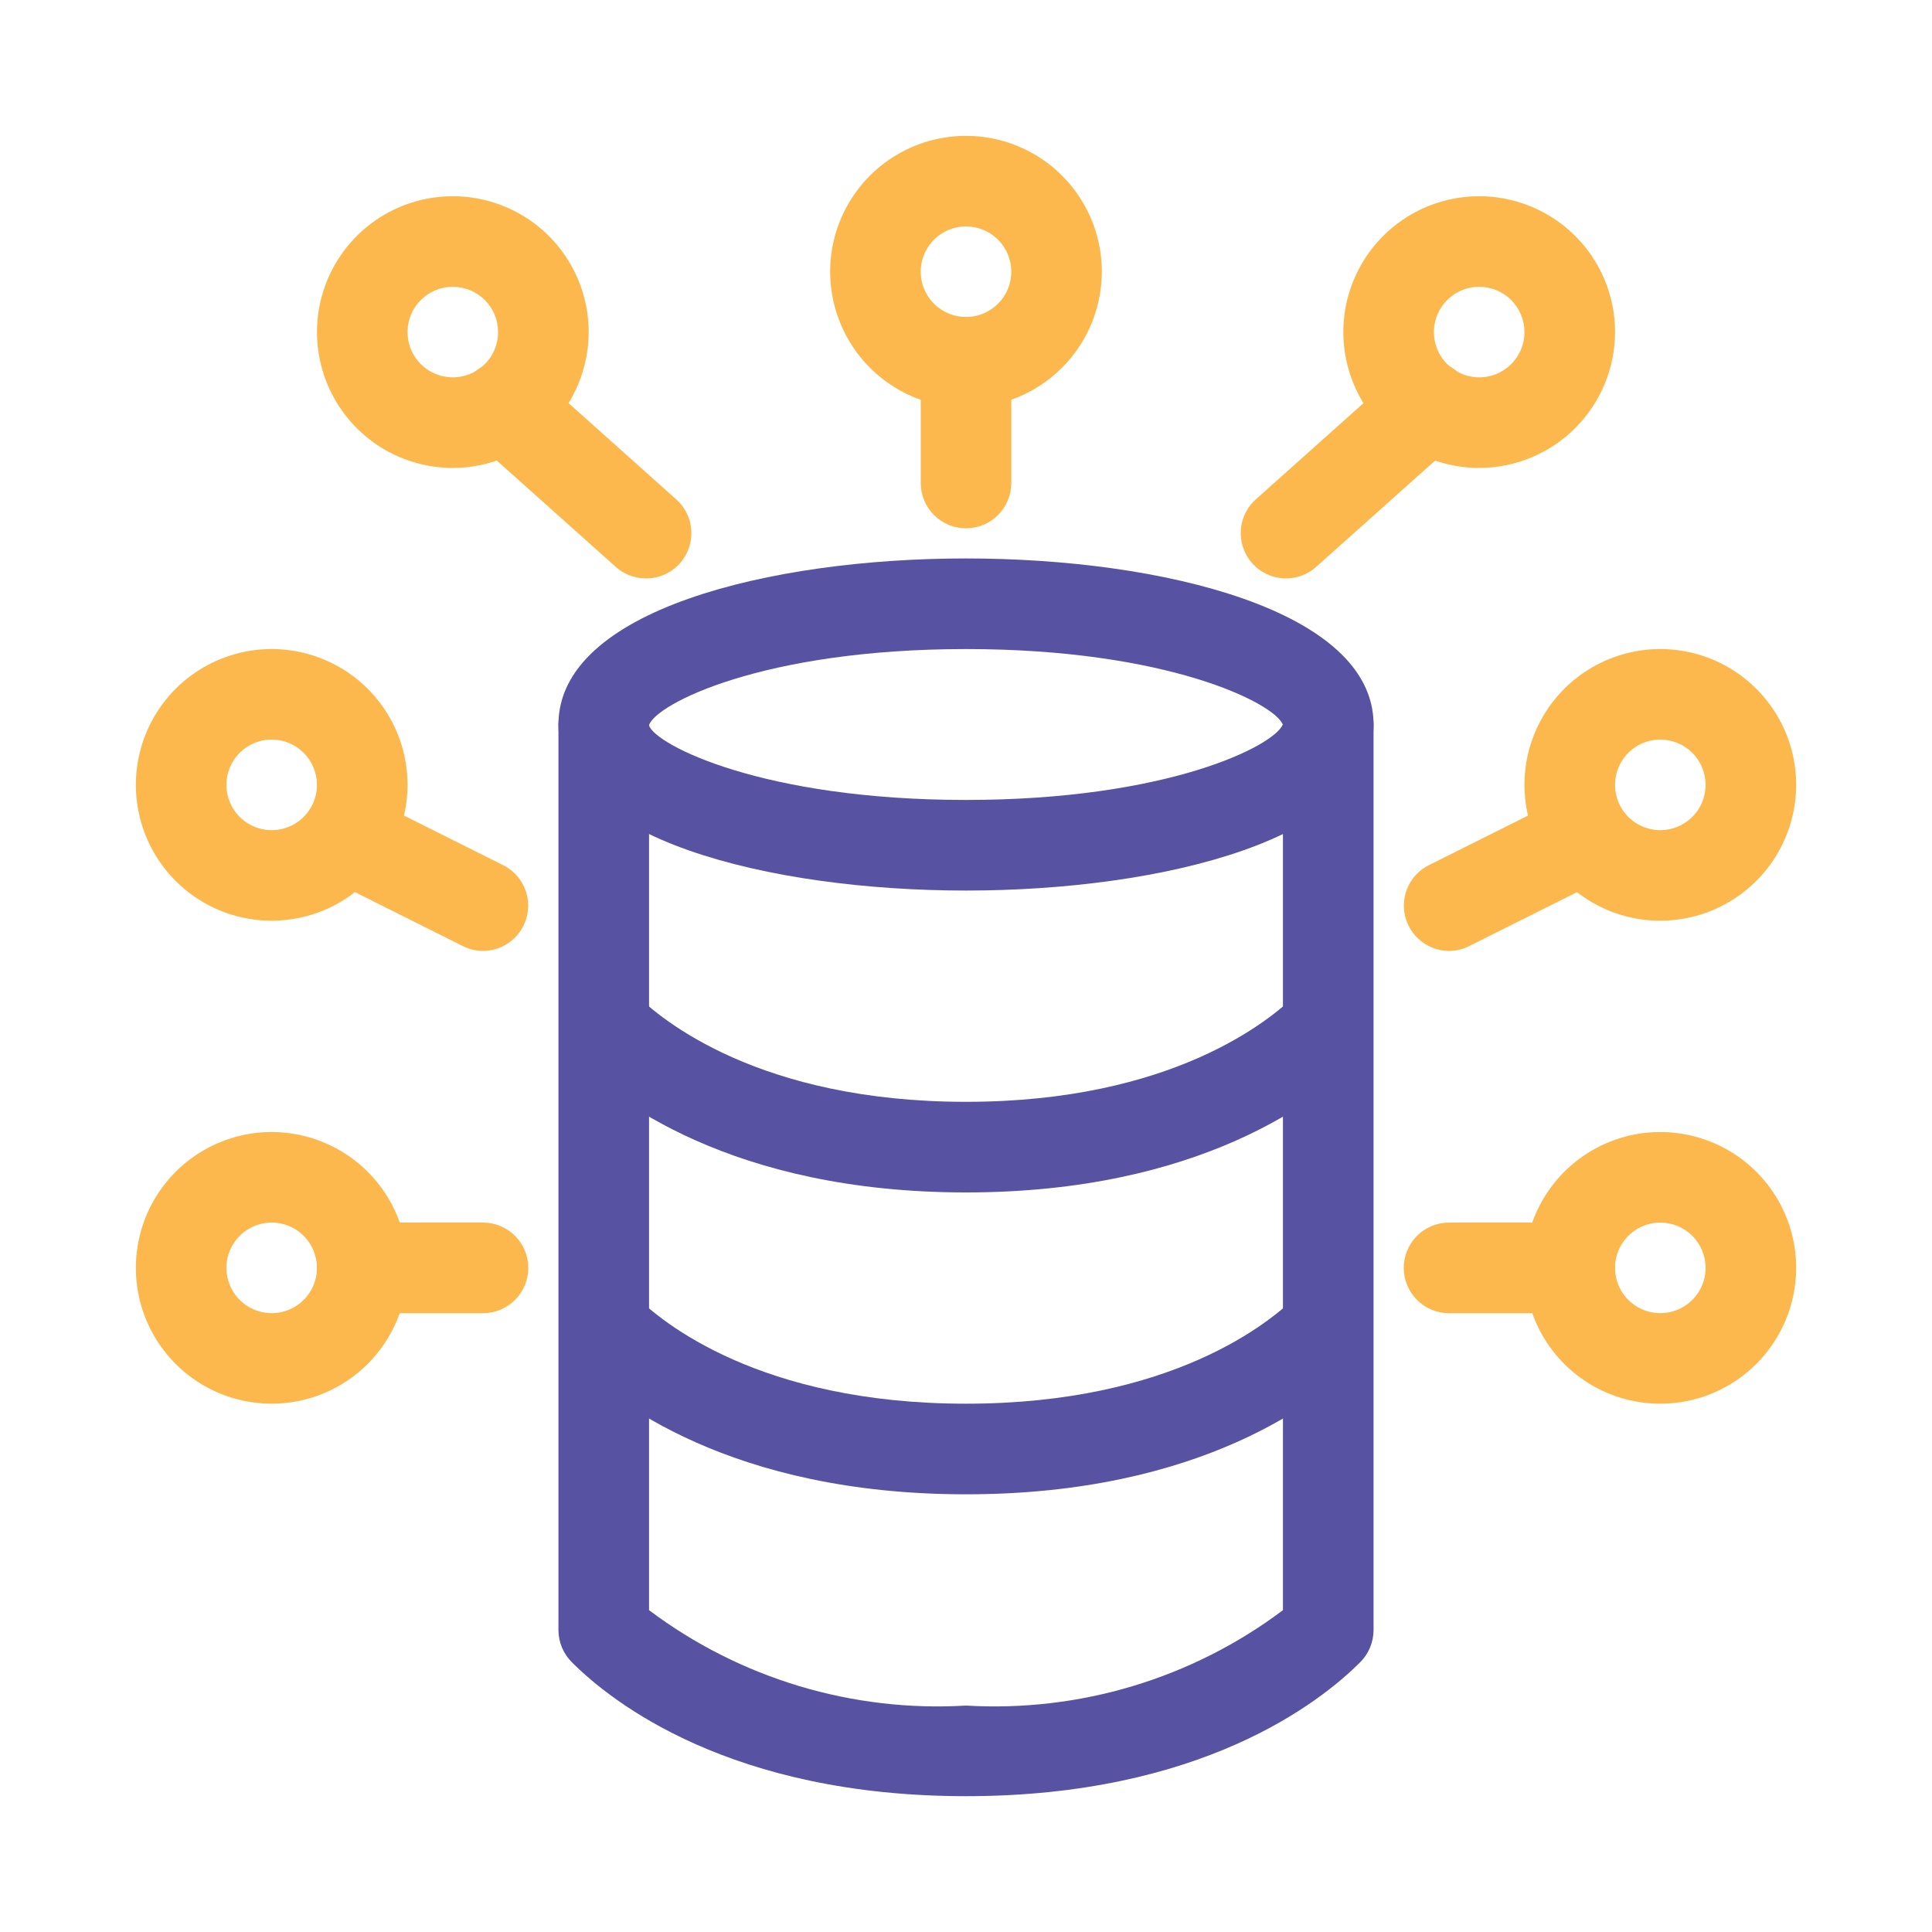 <svg width="40" height="40" viewBox="0 0 40 40" fill="none" xmlns="http://www.w3.org/2000/svg">
<path d="M20 8.438C19.444 8.438 18.9 8.273 18.438 7.964C17.975 7.654 17.614 7.215 17.402 6.701C17.189 6.187 17.133 5.622 17.241 5.076C17.35 4.531 17.618 4.03 18.011 3.636C18.405 3.243 18.906 2.975 19.451 2.867C19.997 2.758 20.562 2.814 21.076 3.027C21.59 3.239 22.029 3.6 22.338 4.062C22.648 4.525 22.812 5.069 22.812 5.625C22.812 6.371 22.515 7.086 21.988 7.613C21.461 8.14 20.746 8.437 20 8.438ZM20 4.688C19.815 4.688 19.633 4.742 19.479 4.846C19.325 4.949 19.205 5.095 19.134 5.266C19.063 5.438 19.044 5.626 19.081 5.808C19.117 5.99 19.206 6.157 19.337 6.288C19.468 6.419 19.635 6.508 19.817 6.544C19.999 6.581 20.188 6.562 20.359 6.491C20.53 6.42 20.677 6.3 20.779 6.146C20.883 5.992 20.938 5.81 20.938 5.625C20.938 5.376 20.839 5.138 20.663 4.962C20.487 4.786 20.249 4.688 20 4.688ZM9.375 9.688C8.819 9.688 8.275 9.523 7.812 9.214C7.35 8.904 6.989 8.465 6.777 7.951C6.564 7.437 6.508 6.872 6.617 6.326C6.725 5.781 6.993 5.28 7.386 4.886C7.78 4.493 8.281 4.225 8.826 4.117C9.372 4.008 9.937 4.064 10.451 4.277C10.965 4.489 11.405 4.85 11.713 5.312C12.023 5.775 12.188 6.319 12.188 6.875C12.187 7.621 11.89 8.336 11.363 8.863C10.836 9.39 10.121 9.687 9.375 9.688ZM9.375 5.938C9.19 5.938 9.008 5.992 8.854 6.096C8.7 6.199 8.58 6.345 8.509 6.516C8.438 6.688 8.419 6.876 8.456 7.058C8.492 7.24 8.581 7.407 8.712 7.538C8.843 7.669 9.01 7.758 9.192 7.794C9.374 7.831 9.562 7.812 9.734 7.741C9.905 7.67 10.052 7.55 10.155 7.396C10.258 7.242 10.312 7.06 10.312 6.875C10.312 6.626 10.214 6.388 10.038 6.212C9.862 6.036 9.624 5.938 9.375 5.938ZM30.625 9.688C30.069 9.688 29.525 9.523 29.062 9.214C28.6 8.904 28.239 8.465 28.027 7.951C27.814 7.437 27.758 6.872 27.866 6.326C27.975 5.781 28.243 5.28 28.636 4.886C29.03 4.493 29.531 4.225 30.076 4.117C30.622 4.008 31.187 4.064 31.701 4.277C32.215 4.489 32.654 4.85 32.964 5.312C33.273 5.775 33.438 6.319 33.438 6.875C33.437 7.621 33.14 8.336 32.613 8.863C32.086 9.39 31.371 9.687 30.625 9.688ZM30.625 5.938C30.44 5.938 30.258 5.992 30.104 6.096C29.95 6.199 29.83 6.345 29.759 6.516C29.688 6.688 29.669 6.876 29.706 7.058C29.742 7.24 29.831 7.407 29.962 7.538C30.093 7.669 30.26 7.758 30.442 7.794C30.624 7.831 30.812 7.812 30.984 7.741C31.155 7.67 31.302 7.55 31.404 7.396C31.508 7.242 31.562 7.06 31.562 6.875C31.562 6.626 31.464 6.388 31.288 6.212C31.112 6.036 30.874 5.938 30.625 5.938ZM5.625 19.062C5.069 19.062 4.525 18.898 4.062 18.588C3.6 18.279 3.239 17.84 3.027 17.326C2.814 16.812 2.758 16.247 2.867 15.701C2.975 15.156 3.243 14.655 3.636 14.261C4.03 13.868 4.531 13.6 5.076 13.492C5.622 13.383 6.187 13.439 6.701 13.652C7.215 13.864 7.654 14.225 7.964 14.688C8.273 15.15 8.438 15.694 8.438 16.25C8.437 16.996 8.14 17.711 7.613 18.238C7.086 18.765 6.371 19.062 5.625 19.062ZM5.625 15.312C5.44 15.312 5.258 15.367 5.104 15.47C4.95 15.573 4.83 15.72 4.759 15.891C4.688 16.062 4.669 16.251 4.706 16.433C4.742 16.615 4.831 16.782 4.962 16.913C5.093 17.044 5.26 17.133 5.442 17.169C5.624 17.206 5.812 17.187 5.984 17.116C6.155 17.045 6.301 16.925 6.404 16.771C6.508 16.617 6.562 16.435 6.562 16.25C6.562 16.001 6.464 15.763 6.288 15.587C6.112 15.411 5.874 15.312 5.625 15.312ZM5.625 29.062C5.069 29.062 4.525 28.898 4.062 28.588C3.6 28.279 3.239 27.84 3.027 27.326C2.814 26.812 2.758 26.247 2.867 25.701C2.975 25.156 3.243 24.655 3.636 24.261C4.03 23.868 4.531 23.6 5.076 23.491C5.622 23.383 6.187 23.439 6.701 23.652C7.215 23.864 7.654 24.225 7.964 24.688C8.273 25.15 8.438 25.694 8.438 26.25C8.437 26.996 8.14 27.711 7.613 28.238C7.086 28.765 6.371 29.062 5.625 29.062ZM5.625 25.312C5.44 25.312 5.258 25.367 5.104 25.471C4.95 25.573 4.83 25.72 4.759 25.891C4.688 26.062 4.669 26.251 4.706 26.433C4.742 26.615 4.831 26.782 4.962 26.913C5.093 27.044 5.26 27.133 5.442 27.169C5.624 27.206 5.812 27.187 5.984 27.116C6.155 27.045 6.301 26.925 6.404 26.771C6.508 26.617 6.562 26.435 6.562 26.25C6.562 26.001 6.464 25.763 6.288 25.587C6.112 25.411 5.874 25.312 5.625 25.312ZM34.375 19.062C33.819 19.062 33.275 18.898 32.812 18.588C32.35 18.279 31.989 17.84 31.777 17.326C31.564 16.812 31.508 16.247 31.616 15.701C31.725 15.156 31.993 14.655 32.386 14.261C32.78 13.868 33.281 13.6 33.826 13.492C34.372 13.383 34.937 13.439 35.451 13.652C35.965 13.864 36.404 14.225 36.714 14.688C37.023 15.15 37.188 15.694 37.188 16.25C37.187 16.996 36.89 17.711 36.363 18.238C35.836 18.765 35.121 19.062 34.375 19.062ZM34.375 15.312C34.19 15.312 34.008 15.367 33.854 15.47C33.7 15.573 33.58 15.72 33.509 15.891C33.438 16.062 33.419 16.251 33.456 16.433C33.492 16.615 33.581 16.782 33.712 16.913C33.843 17.044 34.01 17.133 34.192 17.169C34.374 17.206 34.562 17.187 34.734 17.116C34.905 17.045 35.051 16.925 35.154 16.771C35.258 16.617 35.312 16.435 35.312 16.25C35.312 16.001 35.214 15.763 35.038 15.587C34.862 15.411 34.624 15.312 34.375 15.312ZM34.375 29.062C33.819 29.062 33.275 28.898 32.812 28.588C32.35 28.279 31.989 27.84 31.777 27.326C31.564 26.812 31.508 26.247 31.616 25.701C31.725 25.156 31.993 24.655 32.386 24.261C32.78 23.868 33.281 23.6 33.826 23.491C34.372 23.383 34.937 23.439 35.451 23.652C35.965 23.864 36.404 24.225 36.714 24.688C37.023 25.15 37.188 25.694 37.188 26.25C37.187 26.996 36.89 27.711 36.363 28.238C35.836 28.765 35.121 29.062 34.375 29.062ZM34.375 25.312C34.19 25.312 34.008 25.367 33.854 25.471C33.7 25.573 33.58 25.72 33.509 25.891C33.438 26.062 33.419 26.251 33.456 26.433C33.492 26.615 33.581 26.782 33.712 26.913C33.843 27.044 34.01 27.133 34.192 27.169C34.374 27.206 34.562 27.187 34.734 27.116C34.905 27.045 35.051 26.925 35.154 26.771C35.258 26.617 35.312 26.435 35.312 26.25C35.312 26.001 35.214 25.763 35.038 25.587C34.862 25.411 34.624 25.312 34.375 25.312Z" fill="#FCB84C"/>
<path d="M20 10.938C19.752 10.938 19.513 10.839 19.337 10.663C19.162 10.487 19.063 10.249 19.063 10V7.5C19.063 7.251 19.162 7.013 19.337 6.837C19.513 6.661 19.752 6.562 20 6.562C20.249 6.562 20.488 6.661 20.663 6.837C20.839 7.013 20.938 7.251 20.938 7.5V10C20.938 10.249 20.839 10.487 20.663 10.663C20.488 10.839 20.249 10.938 20 10.938ZM10 27.188H7.5C7.252 27.188 7.013 27.089 6.838 26.913C6.662 26.737 6.563 26.499 6.563 26.25C6.563 26.001 6.662 25.763 6.838 25.587C7.013 25.411 7.252 25.312 7.5 25.312H10C10.249 25.312 10.488 25.411 10.663 25.587C10.839 25.763 10.938 26.001 10.938 26.25C10.938 26.499 10.839 26.737 10.663 26.913C10.488 27.089 10.249 27.188 10 27.188ZM32.5 27.188H30C29.752 27.188 29.513 27.089 29.337 26.913C29.162 26.737 29.063 26.499 29.063 26.25C29.063 26.001 29.162 25.763 29.337 25.587C29.513 25.411 29.752 25.312 30 25.312H32.5C32.749 25.312 32.987 25.411 33.163 25.587C33.339 25.763 33.438 26.001 33.438 26.25C33.438 26.499 33.339 26.737 33.163 26.913C32.987 27.089 32.749 27.188 32.5 27.188ZM10 19.688C9.855 19.687 9.712 19.653 9.582 19.587L7.082 18.337C6.965 18.286 6.861 18.212 6.774 18.119C6.687 18.027 6.62 17.917 6.577 17.798C6.534 17.678 6.516 17.551 6.523 17.424C6.531 17.298 6.564 17.174 6.62 17.06C6.677 16.946 6.757 16.846 6.854 16.764C6.951 16.681 7.063 16.62 7.185 16.583C7.306 16.546 7.434 16.534 7.56 16.547C7.686 16.561 7.809 16.6 7.919 16.663L10.419 17.913C10.607 18.007 10.758 18.163 10.848 18.354C10.937 18.545 10.959 18.76 10.91 18.965C10.862 19.17 10.746 19.353 10.581 19.484C10.416 19.615 10.211 19.687 10 19.688ZM30 19.688C29.79 19.687 29.585 19.615 29.42 19.484C29.255 19.353 29.139 19.17 29.09 18.965C29.042 18.76 29.064 18.545 29.153 18.354C29.242 18.163 29.393 18.007 29.582 17.913L32.082 16.663C32.192 16.6 32.315 16.561 32.441 16.547C32.567 16.534 32.695 16.546 32.816 16.583C32.938 16.62 33.05 16.681 33.147 16.764C33.244 16.846 33.324 16.946 33.38 17.06C33.437 17.174 33.47 17.298 33.478 17.424C33.485 17.551 33.467 17.678 33.424 17.798C33.381 17.917 33.314 18.027 33.227 18.119C33.14 18.212 33.035 18.286 32.919 18.337L30.419 19.587C30.289 19.653 30.146 19.687 30 19.688ZM13.375 11.975C13.145 11.976 12.922 11.891 12.75 11.738L9.813 9.113C9.627 8.947 9.515 8.714 9.501 8.466C9.487 8.217 9.572 7.973 9.738 7.787C9.904 7.602 10.136 7.49 10.385 7.476C10.633 7.462 10.877 7.547 11.063 7.713L14 10.339C14.142 10.465 14.243 10.632 14.288 10.817C14.333 11.001 14.32 11.195 14.253 11.373C14.185 11.551 14.065 11.704 13.908 11.811C13.751 11.919 13.566 11.976 13.375 11.976V11.975ZM26.625 11.975C26.436 11.975 26.25 11.917 26.094 11.81C25.937 11.702 25.817 11.549 25.75 11.372C25.682 11.195 25.67 11.001 25.714 10.816C25.759 10.632 25.859 10.465 26 10.339L28.938 7.714C29.03 7.631 29.137 7.567 29.253 7.525C29.37 7.484 29.493 7.466 29.616 7.473C29.74 7.479 29.861 7.51 29.972 7.563C30.084 7.617 30.183 7.692 30.266 7.784C30.348 7.876 30.412 7.983 30.452 8.1C30.493 8.217 30.51 8.34 30.503 8.464C30.496 8.587 30.464 8.708 30.41 8.819C30.356 8.93 30.28 9.029 30.188 9.111L27.25 11.736C27.079 11.89 26.856 11.976 26.625 11.975Z" fill="#FCB84C"/>
<path d="M20 18.438C15.936 18.438 11.562 17.363 11.562 15C11.562 12.637 15.936 11.562 20 11.562C24.064 11.562 28.438 12.637 28.438 15C28.438 17.363 24.064 18.438 20 18.438ZM20 13.438C15.781 13.438 13.566 14.582 13.436 15.018C13.566 15.418 15.781 16.562 20 16.562C24.163 16.562 26.375 15.447 26.559 15C26.375 14.553 24.163 13.438 20 13.438ZM20 24.688C15.137 24.688 12.671 22.747 11.838 21.913C11.672 21.735 11.582 21.5 11.586 21.257C11.59 21.014 11.689 20.782 11.861 20.61C12.032 20.439 12.264 20.34 12.507 20.336C12.75 20.332 12.985 20.422 13.162 20.587C13.685 21.109 15.721 22.812 20 22.812C24.279 22.812 26.315 21.109 26.837 20.587C27.015 20.422 27.25 20.332 27.493 20.336C27.736 20.34 27.968 20.439 28.14 20.61C28.311 20.782 28.41 21.014 28.414 21.257C28.418 21.5 28.328 21.735 28.163 21.913C27.329 22.747 24.863 24.688 20 24.688ZM20 30.938C15.137 30.938 12.671 28.997 11.838 28.163C11.672 27.985 11.582 27.75 11.586 27.507C11.59 27.264 11.689 27.032 11.861 26.86C12.032 26.689 12.264 26.59 12.507 26.586C12.75 26.582 12.985 26.672 13.162 26.837C13.685 27.359 15.721 29.062 20 29.062C24.279 29.062 26.315 27.359 26.837 26.837C27.015 26.672 27.25 26.582 27.493 26.586C27.736 26.59 27.968 26.689 28.14 26.86C28.311 27.032 28.41 27.264 28.414 27.507C28.418 27.75 28.328 27.985 28.163 28.163C27.329 28.997 24.863 30.938 20 30.938Z" fill="#5752A2"/>
<path d="M20 37.188C15.137 37.188 12.671 35.248 11.838 34.413C11.662 34.237 11.563 33.999 11.562 33.75V15C11.562 14.751 11.661 14.513 11.837 14.337C12.013 14.161 12.251 14.062 12.5 14.062C12.749 14.062 12.987 14.161 13.163 14.337C13.339 14.513 13.438 14.751 13.438 15V33.337C15.322 34.752 17.648 35.452 20 35.312C22.352 35.452 24.678 34.752 26.562 33.337V15C26.562 14.751 26.661 14.513 26.837 14.337C27.013 14.161 27.251 14.062 27.5 14.062C27.749 14.062 27.987 14.161 28.163 14.337C28.339 14.513 28.438 14.751 28.438 15V33.75C28.437 33.999 28.338 34.237 28.163 34.413C27.329 35.248 24.863 37.188 20 37.188Z" fill="#5752A2"/>
</svg>
